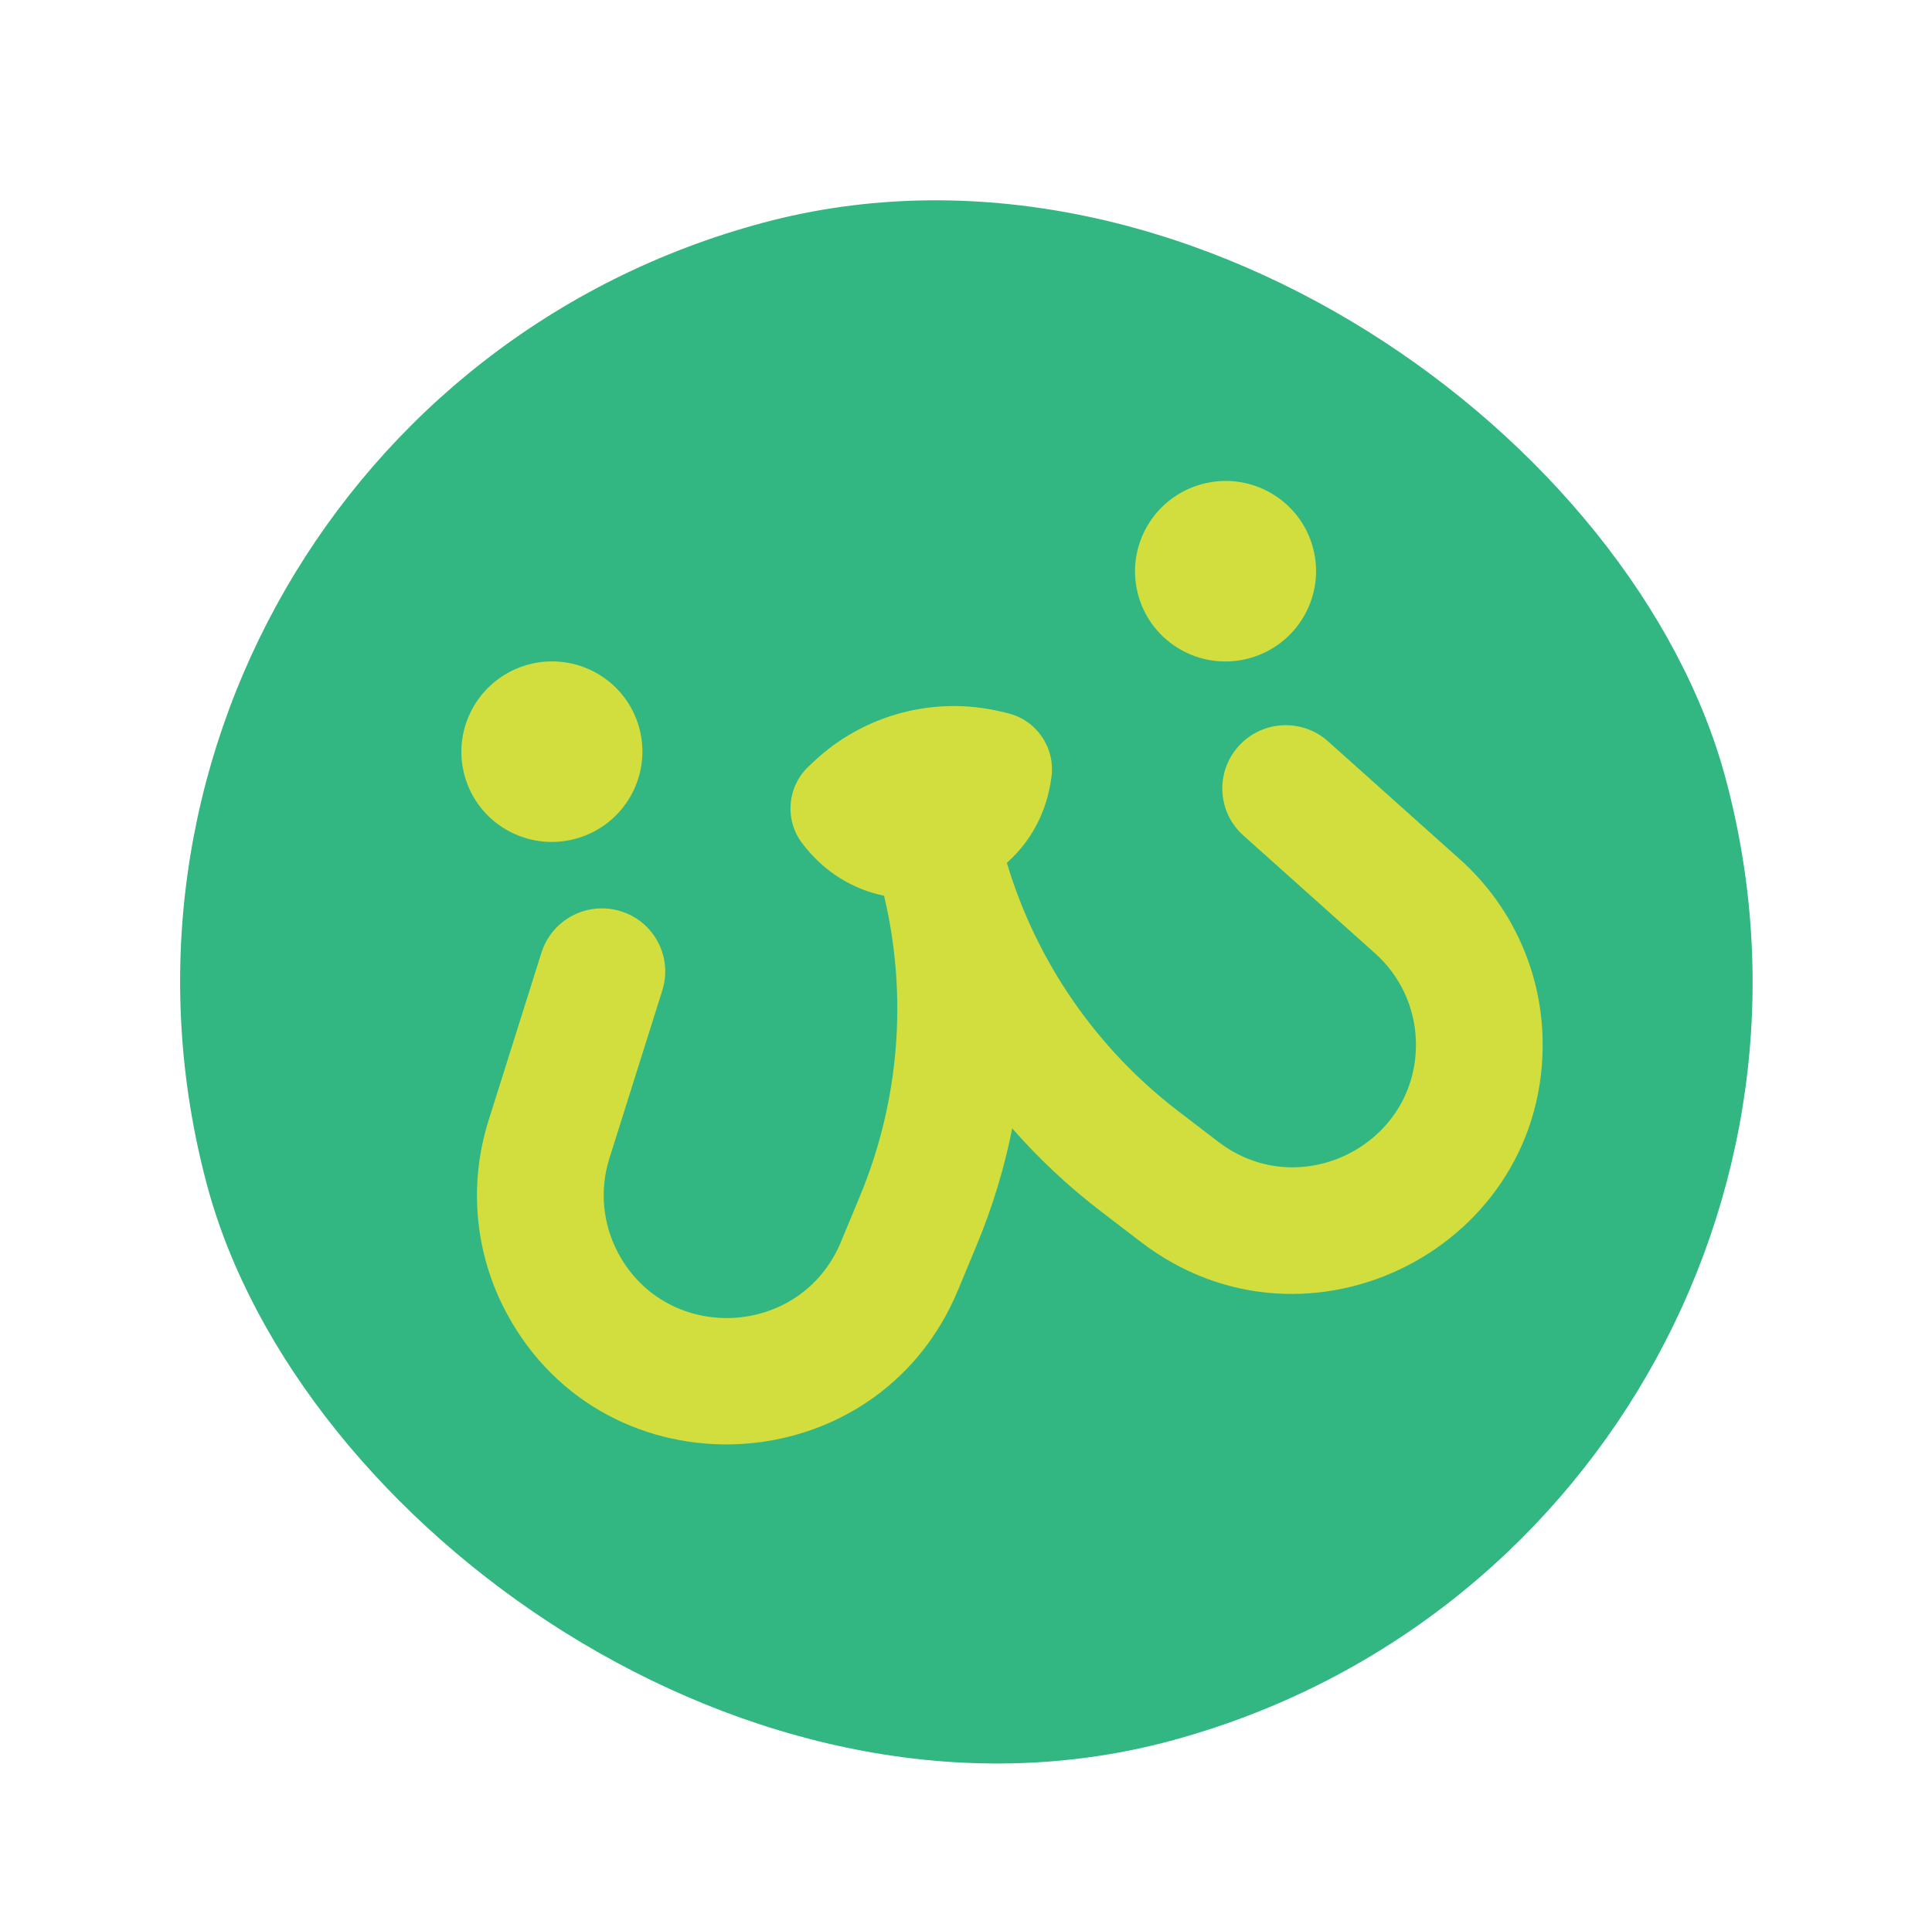<?xml version="1.0" encoding="UTF-8"?> <svg xmlns="http://www.w3.org/2000/svg" width="449" height="448" viewBox="0 0 449 448" fill="none"><g filter="url(#filter0_d_327_12)"><rect x="0.849" y="94.562" width="365.361" height="365.361" rx="182.681" transform="rotate(-15 0.849 94.562)" fill="#32B782"></rect></g><path d="M133.691 194.983C144.914 191.976 151.582 180.467 148.584 169.278C145.586 158.089 134.057 151.457 122.834 154.464C111.61 157.472 104.942 168.98 107.94 180.169C110.938 191.358 122.467 197.99 133.691 194.983Z" fill="#D2DE3E"></path><path d="M186.409 195.98C182.294 190.517 182.954 182.835 187.942 178.136L189.109 177.036C200.715 166.103 217.052 161.725 232.569 165.391L234.129 165.76C240.799 167.336 245.211 173.658 244.379 180.447C243.344 188.897 239.44 195.72 233.997 200.562C240.842 223.481 254.764 243.688 273.821 258.279L283.134 265.409C302.22 280.022 329.79 265.915 329.053 241.911C328.815 234.145 325.403 226.818 319.608 221.632L288.95 194.192C282.902 188.779 282.407 179.495 287.843 173.455C293.28 167.416 302.589 166.907 308.637 172.32L339.296 199.76C351.07 210.298 358.004 225.186 358.488 240.968C359.984 289.743 303.963 318.41 265.179 288.715L255.866 281.585C248.327 275.813 241.427 269.342 235.242 262.286C233.413 271.49 230.673 280.544 227.03 289.312L222.627 299.91C203.848 345.111 140.869 348.302 117.729 305.225C110.355 291.497 108.84 275.378 113.526 260.504L125.83 221.455C128.269 213.714 136.535 209.401 144.293 211.822C152.05 214.242 156.362 222.48 153.923 230.22L141.619 269.27C139.308 276.605 140.055 284.554 143.692 291.324C155.104 312.569 186.163 310.995 195.424 288.703L199.827 278.106C209.036 255.941 210.99 231.48 205.458 208.209C198.323 206.737 191.531 202.78 186.409 195.98Z" fill="#D2DE3E"></path><path d="M264.496 138.22C267.494 149.409 279.023 156.041 290.247 153.034C301.47 150.027 308.138 138.518 305.14 127.329C302.142 116.14 290.613 109.508 279.39 112.515C268.166 115.523 261.498 127.031 264.496 138.22Z" fill="#D2DE3E"></path><defs><filter id="filter0_d_327_12" x="37.356" y="41.011" width="374.461" height="374.461" filterUnits="userSpaceOnUse" color-interpolation-filters="sRGB"><feFlood flood-opacity="0" result="BackgroundImageFix"></feFlood><feColorMatrix in="SourceAlpha" type="matrix" values="0 0 0 0 0 0 0 0 0 0 0 0 0 0 0 0 0 0 127 0" result="hardAlpha"></feColorMatrix><feOffset dy="4.505"></feOffset><feGaussianBlur stdDeviation="2.252"></feGaussianBlur><feComposite in2="hardAlpha" operator="out"></feComposite><feColorMatrix type="matrix" values="0 0 0 0 0 0 0 0 0 0 0 0 0 0 0 0 0 0 0.25 0"></feColorMatrix><feBlend mode="normal" in2="BackgroundImageFix" result="effect1_dropShadow_327_12"></feBlend><feBlend mode="normal" in="SourceGraphic" in2="effect1_dropShadow_327_12" result="shape"></feBlend></filter></defs></svg> 